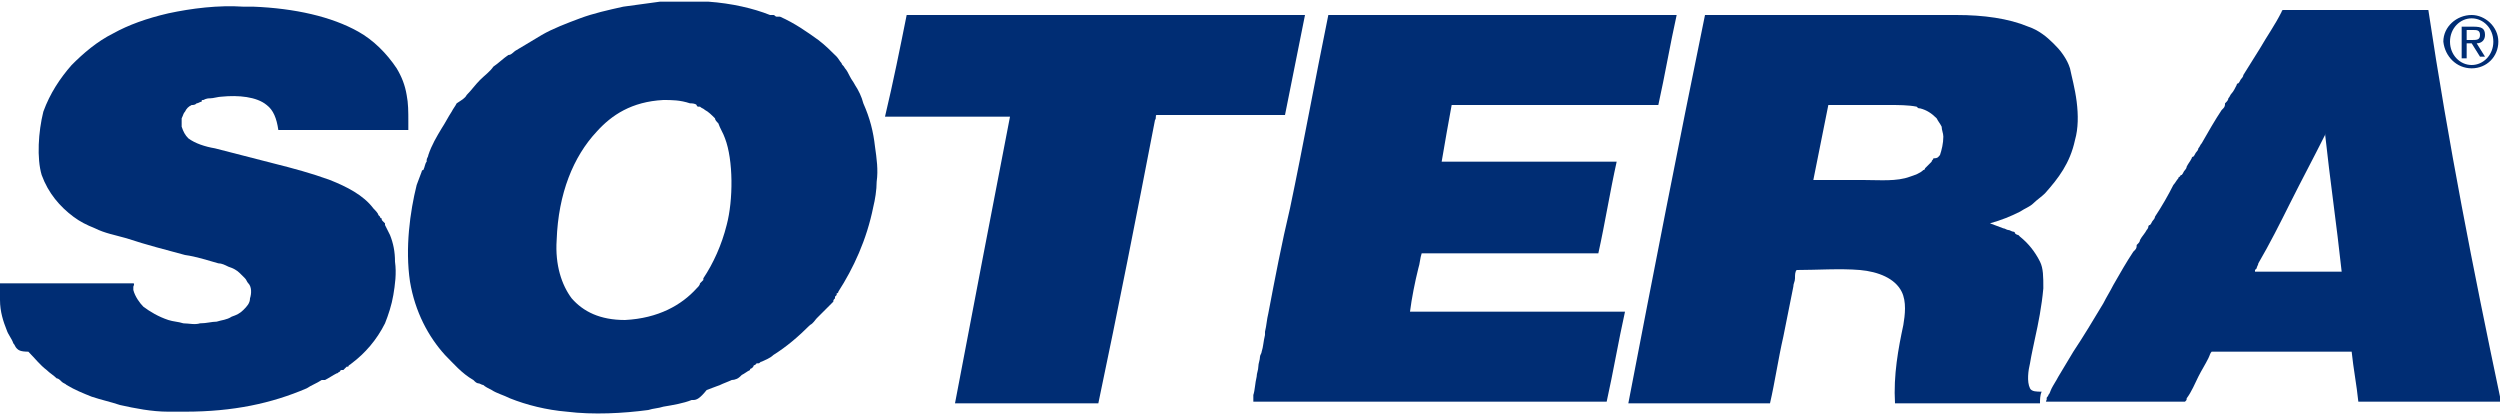 <?xml version="1.0" encoding="utf-8"?>
<!-- Generator: Adobe Illustrator 24.3.0, SVG Export Plug-In . SVG Version: 6.00 Build 0)  -->
<svg version="1.1" id="Layer_1" xmlns="http://www.w3.org/2000/svg" xmlns:xlink="http://www.w3.org/1999/xlink" x="0px" y="0px"
	 width="150px" height="25px" viewBox="0 0 150 25" style="enable-background:new 0 0 150 25;" xml:space="preserve">
<style type="text/css">
	.Arched_x0020_Green{fill:url(#SVGID_1_);stroke:#FFFFFF;stroke-width:0.25;stroke-miterlimit:1;}
	.st0{fill:#002D74;}
</style>
<linearGradient id="SVGID_1_" gradientUnits="userSpaceOnUse" x1="-231" y1="408.5" x2="-230.293" y2="407.793">
	<stop  offset="0" style="stop-color:#1EAB4B"/>
	<stop  offset="0.983" style="stop-color:#19361A"/>
</linearGradient>
<g>
	<path class="st0" d="M135.3,16.3h5.2c-0.3-2.8-0.7-5.5-1-8.3c0,0,0,0,0,0c0,0,0,0,0,0.1c-0.7,1.4-1.4,2.7-2.1,4.1
		c-0.6,1.2-1.2,2.4-1.9,3.6c0,0.1-0.1,0.2-0.1,0.3c0,0-0.1,0.1-0.1,0.1C135.3,16.2,135.3,16.2,135.3,16.3
		C135.3,16.3,135.3,16.3,135.3,16.3 M150,23.8c0,0.1,0.1,0.3,0,0.3h-8.5c-0.1-1-0.3-2-0.4-3h-8.4c-0.1,0.1-0.1,0.2-0.2,0.4
		c-0.2,0.4-0.4,0.7-0.6,1.1c-0.2,0.4-0.4,0.9-0.7,1.3c0,0.1,0,0.1-0.1,0.2h-8.3c-0.1,0,0-0.1,0-0.1c0-0.1,0-0.1,0-0.1
		c0-0.1,0.1-0.1,0.1-0.2c0.1-0.1,0.1-0.2,0.2-0.4c0.1-0.2,0.3-0.5,0.4-0.7c0.3-0.5,0.6-1,0.9-1.5c0.6-0.9,1.2-1.9,1.8-2.9
		c0.2-0.4,0.4-0.7,0.6-1.1c0.4-0.7,0.8-1.4,1.2-2c0,0,0.1-0.1,0.1-0.1c0.1-0.1,0.1-0.2,0.1-0.3c0,0,0,0,0.1-0.1c0,0,0,0,0,0
		c0,0,0.1-0.1,0.1-0.2c0.1-0.2,0.3-0.4,0.4-0.6c0,0,0.1-0.1,0.1-0.2c0,0,0-0.1,0.1-0.1c0.1-0.1,0.1-0.2,0.2-0.3c0,0,0.1-0.1,0.1-0.2
		c0.4-0.6,0.8-1.3,1.1-1.9c0.1-0.1,0.2-0.3,0.3-0.4c0,0,0-0.1,0.1-0.1c0,0,0-0.1,0.1-0.1c0.1-0.1,0.1-0.2,0.2-0.3
		c0,0,0.1-0.1,0.1-0.2c0.1-0.2,0.2-0.3,0.3-0.5c0,0,0,0,0,0c0,0,0-0.1,0.1-0.1c0.1-0.1,0.1-0.2,0.2-0.3c0,0,0.1-0.1,0.1-0.2
		c0.1-0.1,0.1-0.2,0.2-0.3c0.4-0.7,0.8-1.4,1.2-2c0,0,0.1-0.1,0.1-0.1c0.1-0.1,0.1-0.2,0.1-0.3c0,0,0,0,0.1-0.1c0,0,0,0,0,0
		c0,0,0.1-0.1,0.1-0.2c0.1-0.1,0.1-0.2,0.2-0.3c0.1-0.1,0.2-0.3,0.3-0.5c0,0,0,0,0,0c0,0,0-0.1,0.1-0.1c0.1-0.1,0.1-0.2,0.2-0.3
		c0,0,0.1-0.1,0.1-0.2c0.3-0.5,0.7-1.1,1-1.6c0.4-0.7,0.9-1.4,1.3-2.2c0,0,0-0.1,0.1-0.1h8.7C146.9,8.6,148.4,16.2,150,23.8"/>
	<path class="st0" d="M116.4,9.3c0.1-0.3,0.2-0.7,0.2-1.1c0-0.2-0.1-0.4-0.1-0.6c-0.1-0.2-0.2-0.3-0.3-0.5c-0.3-0.3-0.6-0.5-1-0.6
		c-0.1,0-0.1,0-0.2-0.1c-0.5-0.1-1.1-0.1-1.7-0.1h-3.6c-0.3,1.5-0.6,3-0.9,4.5h3c1,0,2,0.1,2.8-0.2c0.3-0.1,0.6-0.2,0.8-0.4
		c0.1,0,0.1-0.1,0.1-0.1c0.1-0.1,0.1-0.1,0.2-0.2c0.1-0.1,0.2-0.2,0.2-0.2c0-0.1,0.1-0.1,0.1-0.2c0,0,0,0,0,0
		C116.3,9.5,116.3,9.4,116.4,9.3C116.3,9.3,116.3,9.3,116.4,9.3C116.4,9.3,116.4,9.3,116.4,9.3 M124.6,6.1c0.1,0.8,0.1,1.6-0.1,2.3
		c-0.3,1.4-1,2.3-1.8,3.2c-0.2,0.2-0.5,0.4-0.7,0.6c-0.2,0.2-0.5,0.3-0.8,0.5c-0.6,0.3-1.1,0.5-1.8,0.7c0.3,0.1,0.5,0.2,0.8,0.3
		c0.1,0,0.2,0.1,0.3,0.1c0.1,0,0.2,0.1,0.3,0.1c0,0,0.1,0,0.1,0.1c0,0,0.1,0.1,0.2,0.1c0,0,0.1,0.1,0.1,0.1c0.5,0.4,0.9,0.9,1.2,1.5
		c0.2,0.4,0.2,0.9,0.2,1.6c-0.1,1.1-0.3,2.1-0.5,3c-0.1,0.5-0.2,0.9-0.3,1.5c-0.1,0.4-0.2,1.1,0,1.5c0.1,0.2,0.4,0.2,0.7,0.2
		c-0.1,0.2-0.1,0.5-0.1,0.7h-8.7c-0.1-1.7,0.2-3.3,0.5-4.7c0.1-0.6,0.2-1.4-0.1-2c-0.4-0.8-1.4-1.2-2.5-1.3c-1.2-0.1-2.6,0-3.8,0
		c-0.1,0.1-0.1,0.3-0.1,0.5c0,0.2-0.1,0.3-0.1,0.5c-0.2,1-0.4,2-0.6,3c-0.3,1.3-0.5,2.7-0.8,4h-8.5c1.5-7.8,3-15.5,4.6-23.3h15.1
		c1.6,0,3.1,0.2,4.3,0.7c0.6,0.2,1.1,0.6,1.5,1c0.2,0.2,0.4,0.4,0.6,0.7c0.2,0.3,0.3,0.5,0.4,0.8C124.3,4.6,124.5,5.3,124.6,6.1"/>
	<path class="st0" d="M79.7,0.9h20.9c-0.4,1.8-0.7,3.6-1.1,5.4H87.1c-0.2,1.1-0.4,2.2-0.6,3.4H97c-0.4,1.8-0.7,3.7-1.1,5.5H85.3
		c-0.1,0.3-0.1,0.6-0.2,0.9c-0.2,0.8-0.4,1.8-0.5,2.6h12.9c-0.4,1.8-0.7,3.6-1.1,5.4H75.2c0-0.1,0-0.2,0-0.4
		c0.1-0.3,0.1-0.7,0.2-1.1c0-0.2,0.1-0.4,0.1-0.6c0-0.2,0.1-0.4,0.1-0.6c0-0.1,0.1-0.2,0.1-0.3c0.1-0.3,0.1-0.6,0.2-1
		c0-0.1,0-0.1,0-0.2c0.1-0.4,0.1-0.7,0.2-1.1c0.4-2.1,0.8-4.2,1.3-6.3C78.2,8.7,78.9,4.8,79.7,0.9C79.7,0.9,79.7,0.9,79.7,0.9"/>
	<path class="st0" d="M54.4,0.9h23.9c-0.4,2-0.8,4-1.2,6h-7.7c-0.1,0,0,0.2-0.1,0.3c-1.1,5.7-2.2,11.3-3.4,17h-8.6
		c1.1-5.8,2.2-11.5,3.3-17.2c-0.3,0-0.6,0-0.9,0h-6.6C53.6,4.9,54,2.9,54.4,0.9C54.4,0.9,54.4,0.9,54.4,0.9"/>
	<path class="st0" d="M43.6,13.5C44,12,44,9.6,43.5,8.3c-0.1-0.3-0.3-0.6-0.4-0.9c-0.1-0.1-0.2-0.2-0.2-0.3
		c-0.2-0.2-0.4-0.4-0.6-0.5c-0.1-0.1-0.2-0.1-0.3-0.2c0,0,0,0,0,0c0,0-0.1,0-0.1,0c0,0-0.1,0-0.1-0.1c-0.1-0.1-0.3-0.1-0.4-0.1
		C40.8,6,40.3,6,39.8,6c0,0,0,0,0,0c-1.9,0.1-3.1,0.9-4,1.9c-1.4,1.5-2.3,3.7-2.4,6.5c-0.1,1.5,0.3,2.7,0.9,3.5
		c0.7,0.8,1.7,1.3,3.2,1.3c2-0.1,3.4-0.9,4.3-1.9c0.1-0.1,0.2-0.2,0.2-0.3c0,0,0.1-0.1,0.1-0.1c0,0,0.1-0.1,0.1-0.1c0,0,0,0,0-0.1
		C42.8,15.8,43.3,14.7,43.6,13.5 M52.5,8.8c0.1,0.7,0.2,1.4,0.1,2.1c0,0.5-0.1,1.1-0.2,1.5c-0.4,2-1.2,3.7-2.1,5.1
		c0,0.1-0.1,0.1-0.1,0.1c0,0,0,0,0,0c0,0,0,0,0,0c0,0,0,0,0,0c0,0,0,0.1,0,0.1c0,0,0,0,0,0c0,0-0.1,0.1-0.1,0.1c0,0,0,0.1,0,0.1
		c-0.1,0.1-0.1,0.1-0.1,0.2c0,0-0.1,0.1-0.1,0.1c-0.1,0.1-0.2,0.2-0.3,0.3c0,0-0.1,0.1-0.1,0.1c-0.1,0.1-0.1,0.1-0.2,0.2
		c0,0-0.1,0.1-0.1,0.1c-0.1,0.1-0.1,0.1-0.2,0.2c-0.1,0.1-0.2,0.3-0.4,0.4c-0.7,0.7-1.4,1.3-2.2,1.8c-0.2,0.2-0.5,0.3-0.7,0.4
		c0,0,0,0,0,0c-0.1,0-0.1,0.1-0.2,0.1c0,0,0,0-0.1,0c0,0-0.1,0.1-0.1,0.1c0,0-0.1,0-0.1,0.1c0,0-0.1,0.1-0.1,0.1c0,0-0.1,0-0.1,0.1
		c-0.2,0.1-0.3,0.2-0.5,0.3c0,0-0.1,0.1-0.1,0.1c-0.1,0.1-0.3,0.2-0.5,0.2c0,0,0,0,0,0c-0.2,0.1-0.5,0.2-0.7,0.3
		c-0.3,0.1-0.5,0.2-0.8,0.3C42,23.9,41.8,24,41.6,24c0,0-0.1,0-0.1,0c-0.5,0.2-1.1,0.3-1.7,0.4c-0.3,0.1-0.6,0.1-0.9,0.2
		c-1.5,0.2-3.3,0.3-4.9,0.1c-1.2-0.1-2.4-0.4-3.4-0.8c-0.4-0.2-0.8-0.3-1.1-0.5c-0.2-0.1-0.4-0.2-0.5-0.3c-0.1,0-0.2-0.1-0.3-0.1
		c-0.1,0-0.2-0.1-0.3-0.2c-0.7-0.4-1.2-1-1.7-1.5c-1-1.1-1.8-2.6-2.1-4.4c-0.3-2,0-4.2,0.4-5.8c0.1-0.3,0.2-0.5,0.3-0.8
		c0,0,0-0.1,0.1-0.1c0.1-0.2,0.1-0.4,0.2-0.5c0,0,0-0.1,0-0.1c0-0.1,0.1-0.2,0.1-0.3c0.2-0.6,0.5-1.1,0.8-1.6c0.2-0.3,0.4-0.7,0.6-1
		c0.1-0.2,0.2-0.3,0.3-0.5C27.7,6,27.9,5.9,28,5.7c0.3-0.3,0.5-0.6,0.8-0.9c0.3-0.3,0.6-0.5,0.8-0.8c0.3-0.2,0.6-0.5,0.9-0.7
		C30.7,3.3,30.8,3.1,31,3c0.5-0.3,1-0.6,1.5-0.9c0.7-0.4,1.5-0.7,2.3-1c0.8-0.3,1.7-0.5,2.6-0.7c0.7-0.1,1.5-0.2,2.2-0.3
		c0.2,0,0.5,0,0.7,0h1.6c0.2,0,0.4,0,0.6,0c1.4,0.1,2.7,0.4,3.7,0.8c0,0,0.1,0,0.1,0c0,0,0.1,0,0.1,0c0.1,0,0.1,0.1,0.2,0.1
		c0,0,0,0,0.1,0c0,0,0,0,0,0c0,0,0.1,0,0.1,0c0.9,0.4,1.6,0.9,2.3,1.4c0.4,0.3,0.8,0.7,1.1,1c0.1,0.1,0.2,0.3,0.3,0.4
		c0,0.1,0.1,0.1,0.2,0.3c0.1,0.1,0.2,0.3,0.3,0.5c0.1,0.2,0.2,0.3,0.3,0.5c0.2,0.3,0.4,0.7,0.5,1.1C52.2,7.1,52.4,7.9,52.5,8.8"/>
	<path class="st0" d="M24.5,7.3c0,0.2,0,0.4,0,0.5h-7.8c0,0,0,0,0,0c-0.1-0.7-0.3-1.2-0.7-1.5c-0.6-0.5-1.7-0.6-2.7-0.5
		c-0.2,0-0.5,0.1-0.7,0.1c-0.1,0-0.2,0-0.4,0.1c-0.1,0-0.1,0-0.1,0.1c-0.1,0-0.2,0.1-0.3,0.1c-0.1,0.1-0.2,0.1-0.3,0.1c0,0,0,0,0,0
		c0,0,0,0,0,0c0,0,0,0,0,0c0,0,0,0,0,0c0,0,0,0,0,0c-0.2,0.1-0.3,0.2-0.4,0.4c-0.1,0.1-0.1,0.2-0.2,0.4c0,0.1,0,0.3,0,0.5
		c0.1,0.3,0.2,0.5,0.4,0.7c0.4,0.3,1,0.5,1.6,0.6c1.2,0.3,2.3,0.6,3.5,0.9c1.2,0.3,2.3,0.6,3.4,1c1,0.4,2,0.9,2.6,1.7
		c0.1,0.1,0.3,0.3,0.3,0.4c0,0,0.1,0.1,0.1,0.1c0,0,0,0.1,0.1,0.1c0,0.1,0,0.1,0.1,0.2c0,0,0,0,0.1,0.1c0,0,0,0.1,0,0.1
		c0.1,0.2,0.2,0.4,0.3,0.6c0.2,0.5,0.3,1,0.3,1.6c0.1,0.7,0,1.4-0.1,2c-0.1,0.6-0.3,1.2-0.5,1.7c-0.5,1-1.2,1.8-2,2.4
		c-0.1,0.1-0.2,0.1-0.2,0.2c0,0,0,0,0,0c0,0,0,0-0.1,0c-0.1,0.1-0.1,0.1-0.2,0.2c0,0-0.1,0-0.1,0c-0.1,0-0.1,0.1-0.1,0.1
		c-0.1,0-0.1,0.1-0.2,0.1c-0.2,0.1-0.5,0.3-0.7,0.4c0,0-0.1,0-0.1,0c0,0,0,0,0,0c0,0,0,0-0.1,0c-0.3,0.2-0.6,0.3-0.9,0.5
		c-2.1,0.9-4.4,1.4-7.3,1.4c-0.2,0-0.3,0-0.5,0c-0.2,0-0.4,0-0.5,0c-1,0-2-0.2-2.9-0.4c-0.6-0.2-1.1-0.3-1.7-0.5
		c-0.5-0.2-1-0.4-1.5-0.7c-0.1-0.1-0.2-0.1-0.3-0.2c-0.1-0.1-0.2-0.2-0.3-0.2c-0.2-0.2-0.4-0.3-0.6-0.5c-0.4-0.3-0.7-0.7-1.1-1.1
		C1.2,21.1,1.1,21,1,20.9c-0.1-0.1-0.1-0.2-0.2-0.3c-0.1-0.3-0.3-0.5-0.4-0.8c-0.2-0.5-0.4-1.1-0.4-1.8v-1h8c0.1,0,0,0.2,0,0.2
		c0,0.1,0,0.2,0,0.2c0.1,0.4,0.4,0.8,0.6,1c0.4,0.3,0.9,0.6,1.5,0.8c0.3,0.1,0.6,0.1,0.9,0.2c0.3,0,0.7,0.1,1,0c0.4,0,0.7-0.1,1-0.1
		c0.3-0.1,0.6-0.1,0.9-0.3c0.3-0.1,0.5-0.2,0.7-0.4c0.2-0.2,0.4-0.4,0.4-0.7c0.1-0.3,0.1-0.7-0.1-0.9c-0.1-0.1-0.1-0.2-0.2-0.3
		c-0.1-0.1-0.2-0.2-0.3-0.3c-0.2-0.2-0.4-0.3-0.7-0.4c-0.2-0.1-0.4-0.2-0.6-0.2c-0.7-0.2-1.3-0.4-2-0.5c-1.1-0.3-2.3-0.6-3.5-1
		c-0.7-0.2-1.3-0.3-1.9-0.6c-0.5-0.2-0.9-0.4-1.3-0.7c-0.8-0.6-1.5-1.4-1.9-2.5C2.2,9.5,2.3,7.9,2.6,6.7C3,5.6,3.6,4.7,4.3,3.9
		C5,3.2,5.8,2.5,6.8,2c0.9-0.5,2-0.9,3.3-1.2c1.4-0.3,3-0.5,4.5-0.4c0.2,0,0.4,0,0.6,0c2.5,0.1,4.7,0.6,6.3,1.5
		c0.9,0.5,1.7,1.3,2.3,2.2c0.3,0.5,0.5,1,0.6,1.6C24.5,6.2,24.5,6.7,24.5,7.3"/>
	<path class="st0" d="M148,2.4V1.8h0.4c0.2,0,0.4,0,0.4,0.3c0,0.3-0.2,0.3-0.5,0.3H148z M148,2.6h0.3l0.5,0.8h0.3l-0.5-0.8
		c0.3,0,0.5-0.2,0.5-0.5c0-0.4-0.2-0.5-0.7-0.5h-0.7v1.9h0.3V2.6z M148.3,4.1c0.9,0,1.6-0.7,1.6-1.6c0-0.9-0.8-1.6-1.6-1.6
		c-0.9,0-1.7,0.7-1.7,1.6C146.7,3.4,147.4,4.1,148.3,4.1 M147,2.5c0-0.8,0.6-1.4,1.3-1.4c0.7,0,1.3,0.6,1.3,1.4
		c0,0.8-0.6,1.4-1.3,1.4C147.6,3.9,147,3.3,147,2.5"/>
</g>
</svg>
